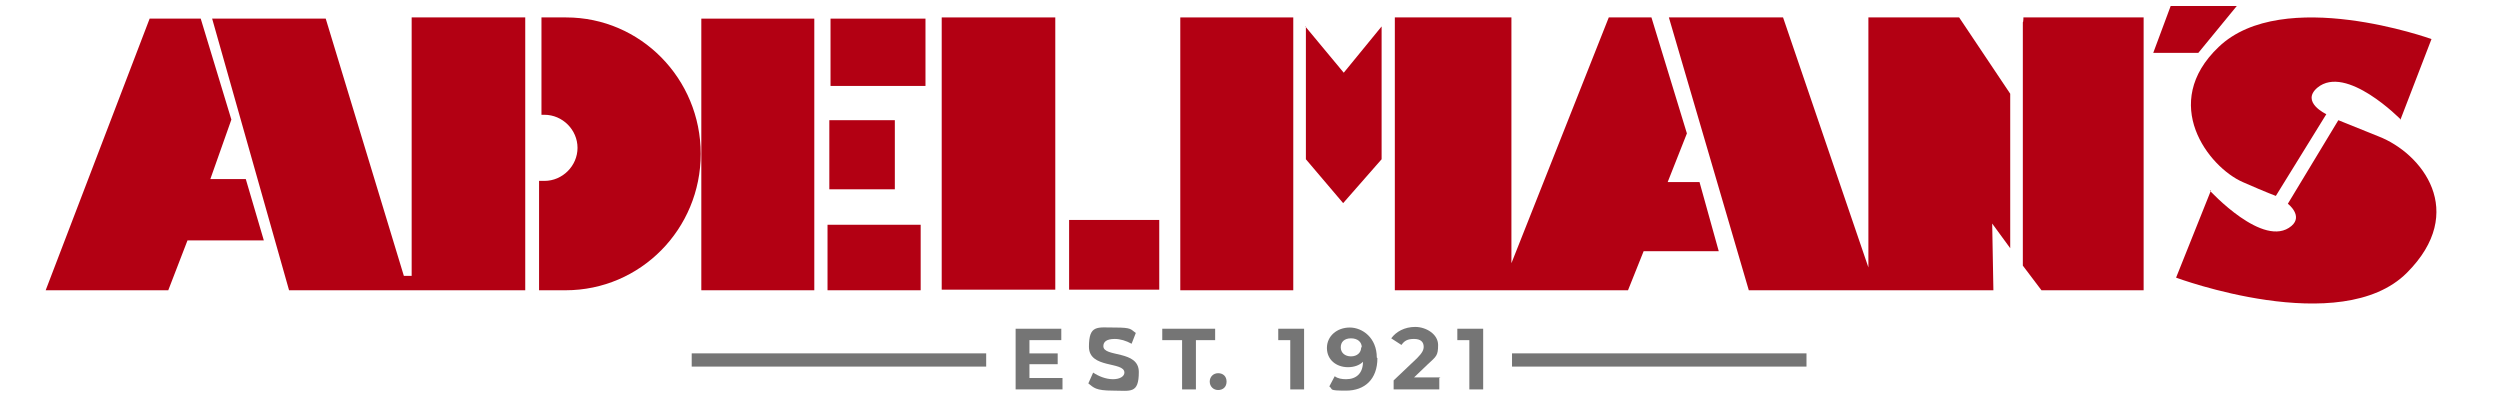 <?xml version="1.0" encoding="UTF-8"?><svg id="Layer_1" xmlns="http://www.w3.org/2000/svg" width="416" height="66" viewBox="0 0 416 66"><defs><style>.cls-1{fill:#b30013;}.cls-1,.cls-2{stroke-width:0px;}.cls-2{fill:#757575;}</style></defs><path class="cls-1" d="M24.9,3.1L7.6,48.3h20.4l3.2-8.3h12.7l-3-10.2h-5.9l3.5-9.9-5.1-16.8h-8.5Z"/><path class="cls-1" d="M35.3,3.1l12.8,45.2h39.3V2.9h-18.9v43h-1.3L54.2,3.1h-18.9Z"/><path class="cls-1" d="M138.2,3.1h15.8v11.2h-15.8V3.1Z"/><path class="cls-1" d="M138,20h10.9v11.5h-10.9v-11.5Z"/><path class="cls-1" d="M137.7,37.4h15.5v10.9h-15.5v-10.9Z"/><path class="cls-1" d="M156.7,2.9h18.9v45.3h-18.9V2.9Z"/><path class="cls-1" d="M177.9,36.6h15v11.6h-15v-11.6Z"/><path class="cls-1" d="M196.4,2.9h18.8v45.4h-18.8V2.9Z"/><path class="cls-1" d="M116.7,3.1h18.8v45.2h-18.8V3.1Z"/><path class="cls-1" d="M217.3,4.4v22.1l6.2,7.3,6.4-7.3V4.4l-6.3,7.7-6.4-7.7h.1Z"/><path class="cls-1" d="M232.2,48.3h38.7l2.6-6.5h12.5l-3.2-11.5h-5.3l3.2-8.1-5.9-19.3h-7.1l-16.2,40.9V2.9h-19.4v45.4h.1Z"/><path class="cls-1" d="M277.6,2.9h19.1l14.2,41.6V2.9h15.1l8.5,12.7v25.7l-3-4.1.2,11.1h-40.7l-13.3-45.4h-.1Z"/><path class="cls-1" d="M336.7,2.9h20v45.4c.1,0-17,0-17,0l-3.1-4.1V3.7c.1,0,.1-.9.1-.9v.1Z"/><path class="cls-1" d="M361.2,1l-2.9,7.8h7.5l6.4-7.8h-11Z"/><path class="cls-1" d="M90.1,2.9v16.2h.5c3,0,5.5,2.5,5.5,5.5s-2.5,5.5-5.5,5.5h-.9v18.2h4.4c12.5,0,22.5-10.2,22.5-22.7S106.6,2.9,94.2,2.9h-4.1Z"/><path class="cls-1" d="M399.4,20l5.2-13.5s-24.7-8.9-35.4,1.3c-9.9,9.4-1.7,20,4,22.5,4.1,1.8,5.5,2.3,5.5,2.3l8.4-13.6s-4.3-2-1.5-4.4c4.8-4,13.9,5.3,13.9,5.3h0l-.1.1Z"/><path class="cls-1" d="M367.9,31.7l-5.8,14.5s27.4,10.2,38.4-.8c10.2-10.2,2.5-19.9-4.7-22.7-4.5-1.8-6.7-2.7-6.7-2.7l-8.4,13.9s2.6,2,.6,3.7c-4.6,3.9-13.6-5.9-13.6-5.9h.2Z"/><path class="cls-2" d="M176.8,62.9v1.9h-7.8v-10.1h7.6v1.9h-5.3v2.2h4.7v1.8h-4.7v2.3s5.5,0,5.5,0Z"/><path class="cls-2" d="M181.1,63.8l.8-1.8c.9.6,2.1,1.1,3.3,1.1s1.9-.5,1.9-1.1c0-1.9-5.9-.6-5.9-4.3s1.4-3.2,4.3-3.2,2.6.3,3.5.9l-.7,1.8c-.9-.5-1.9-.8-2.8-.8-1.4,0-1.9.5-1.9,1.2,0,1.9,5.9.6,5.9,4.3s-1.4,3.1-4.3,3.1-3.2-.5-4.1-1.2h0Z"/><path class="cls-2" d="M196.6,56.6h-3.2v-1.9h8.8v1.9h-3.2v8.2h-2.3v-8.2h-.1Z"/><path class="cls-2" d="M201.3,63.5c0-.8.6-1.4,1.4-1.4s1.4.5,1.4,1.4-.6,1.4-1.4,1.4-1.4-.6-1.4-1.4Z"/><path class="cls-2" d="M217,54.7v10.1h-2.3v-8.2h-2v-1.9h4.4-.1Z"/><path class="cls-2" d="M229.2,59.6c0,3.5-2.1,5.4-5.2,5.4s-2.1-.2-2.8-.7l.9-1.7c.5.4,1.2.5,1.9.5,1.7,0,2.8-1,2.8-2.9-.6.6-1.5.9-2.5.9-1.9,0-3.5-1.2-3.5-3.2s1.7-3.4,3.8-3.4,4.5,1.7,4.5,5h0l.1.1ZM226.6,57.8c0-.9-.7-1.5-1.8-1.5s-1.7.6-1.7,1.5.7,1.5,1.7,1.5,1.7-.6,1.7-1.5h.1Z"/><path class="cls-2" d="M239.5,62.9v1.9h-7.6v-1.5l3.9-3.7c.9-.9,1.1-1.4,1.1-1.9,0-.8-.5-1.3-1.6-1.3s-1.6.3-2.1,1l-1.7-1.1c.8-1.1,2.2-1.9,4-1.9s3.8,1.2,3.8,3-.3,1.9-1.7,3.2l-2.3,2.2h4.4l-.2.1Z"/><path class="cls-2" d="M246.8,54.7v10.1h-2.3v-8.2h-2v-1.9h4.4-.1Z"/><path class="cls-2" d="M300.6,58.8h-49v2.2h49v-2.2Z"/><path class="cls-2" d="M164.1,58.8h-49v2.2h49v-2.2Z"/></svg>
